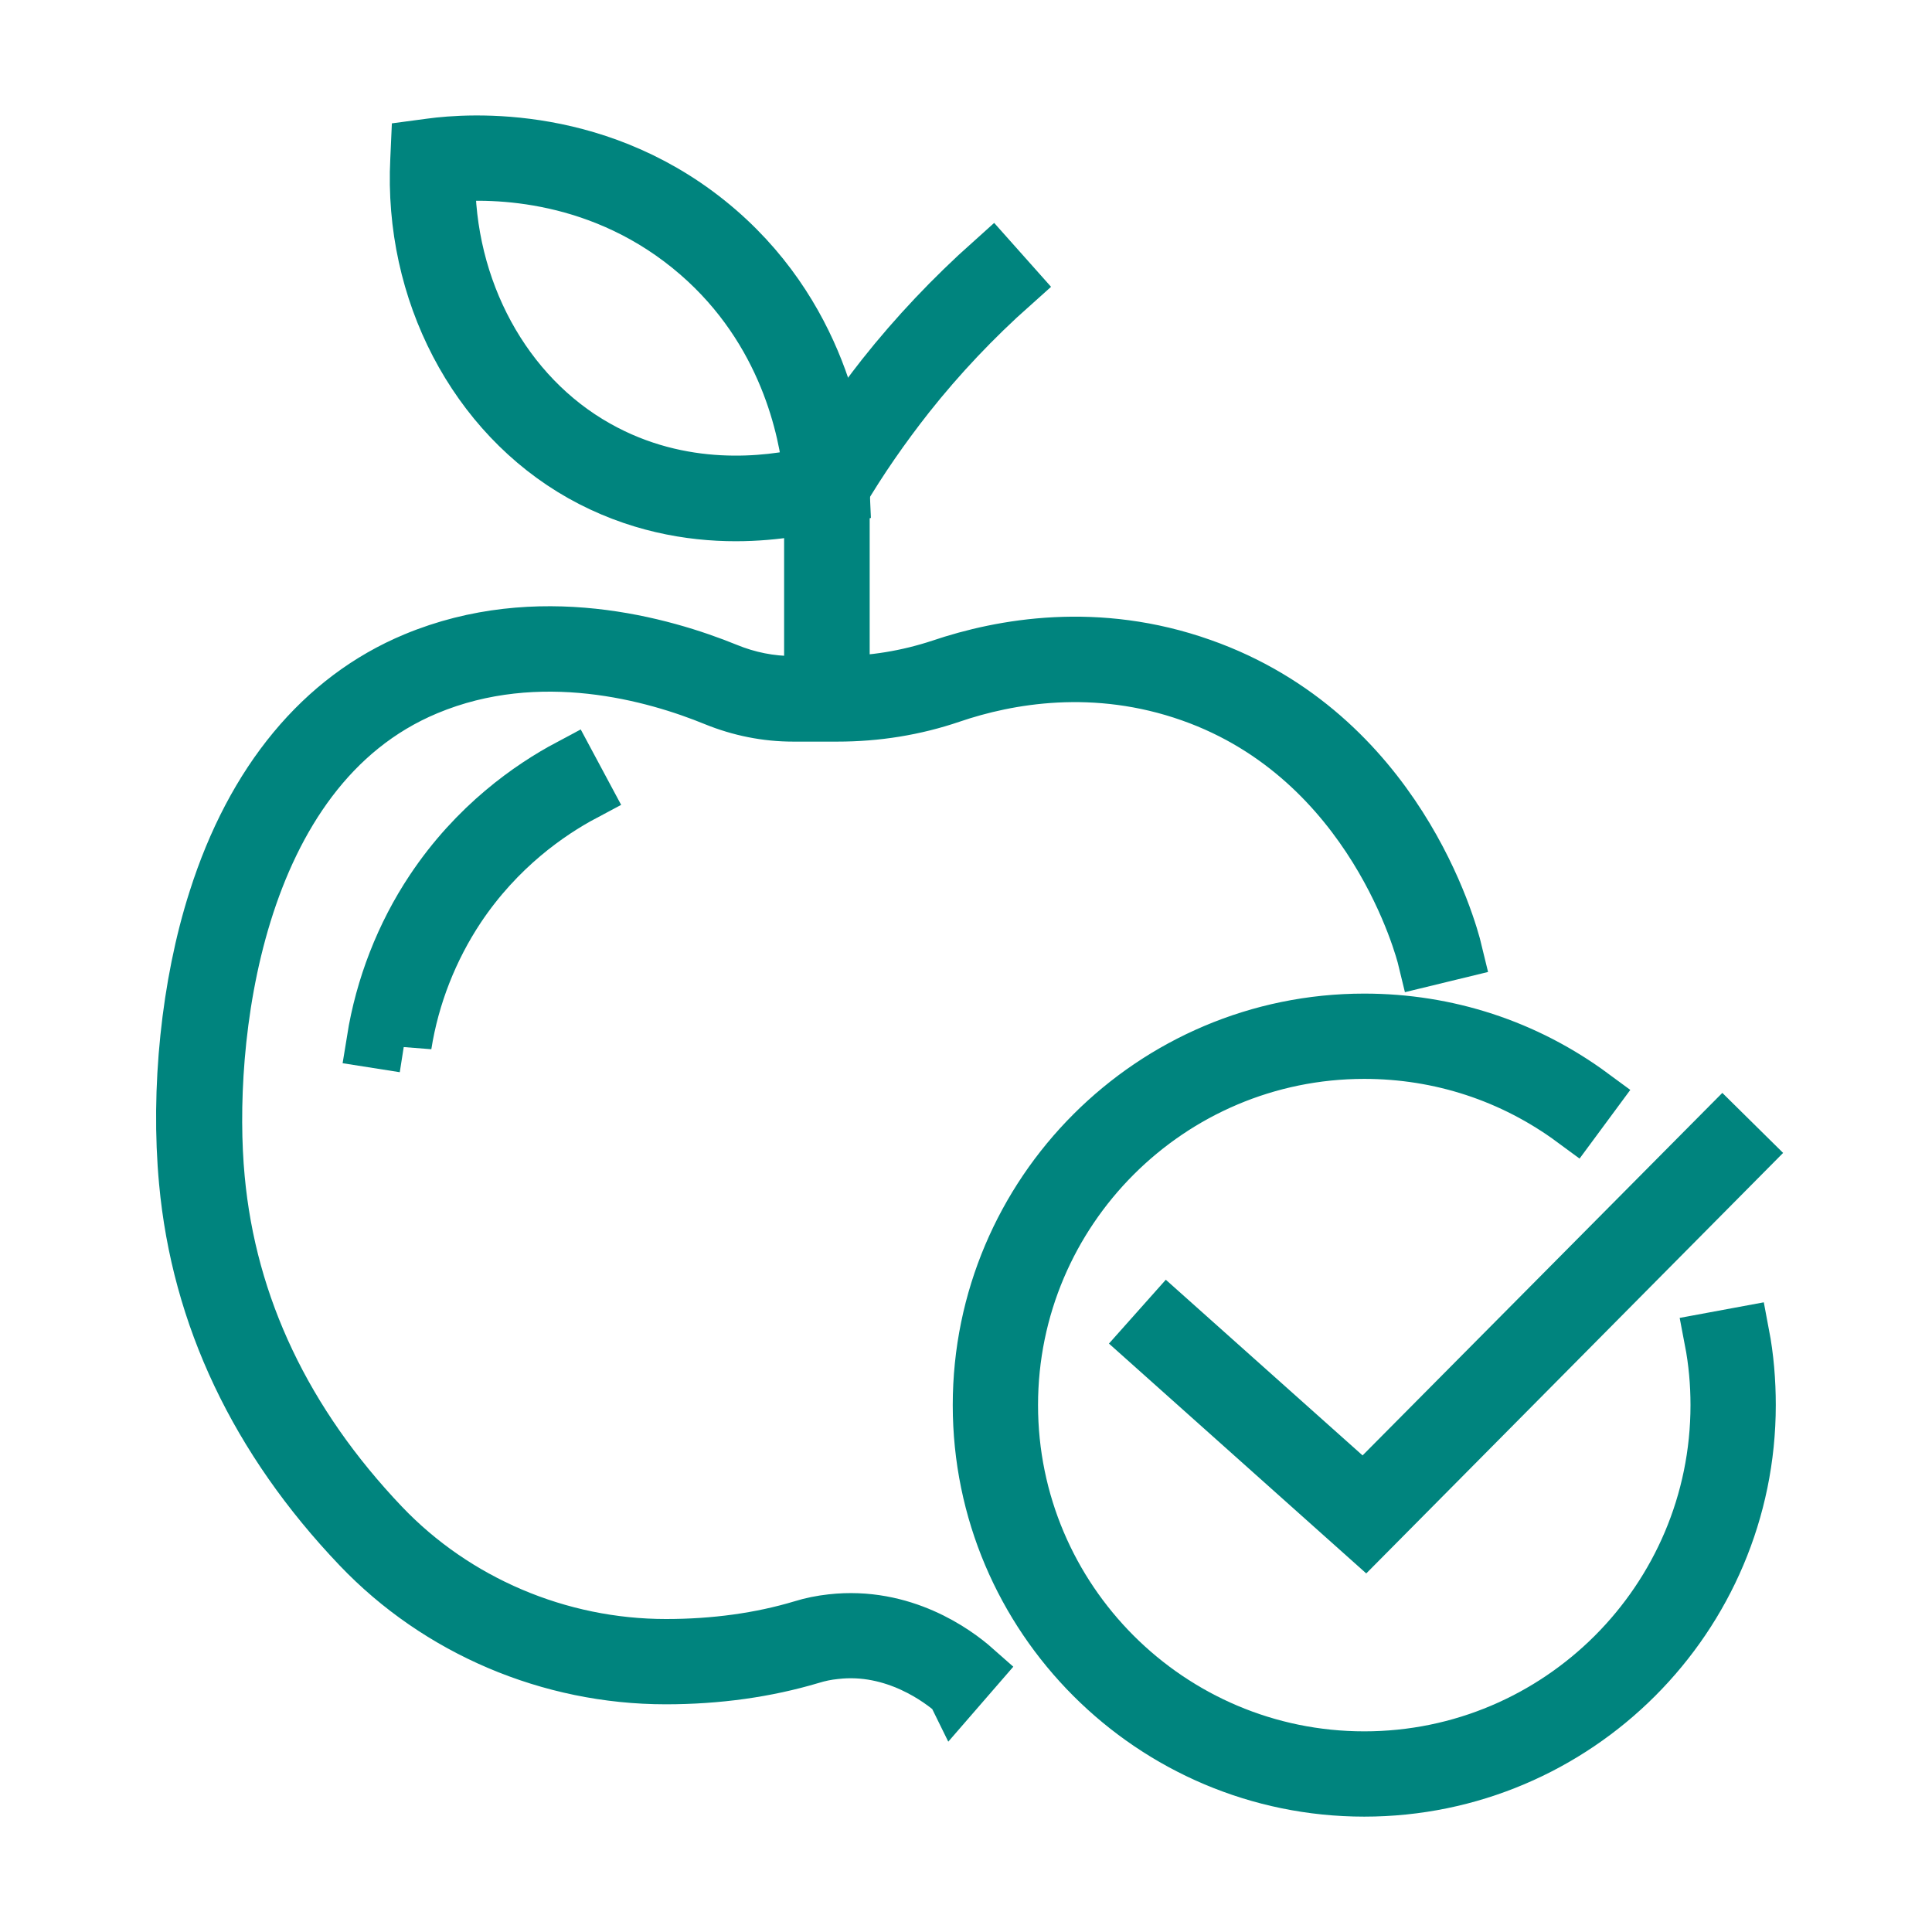 <?xml version="1.0" encoding="UTF-8"?>
<svg xmlns="http://www.w3.org/2000/svg" id="svg2" version="1.1" viewBox="0 0 70 70">
  <defs>
    <style>
      .st0 {
        fill: #00847e;
        stroke: #00847e;
        stroke-miterlimit: 10;
        stroke-width: 2px;
      }
    </style>
  </defs>
  <path class="st0" d="M34.58,61.29c-.46-.4-2.14-1.71-4.33-1.45-.3.03-.59.09-.88.18-1.61.48-3.37.73-5.25.73-4.19,0-8.23-1.72-11.09-4.72-3.71-3.89-5.82-8.34-6.27-13.22-.31-3.33.08-7.14,1.06-10.2,1.36-4.29,3.85-7.3,7.21-8.7,4.46-1.86,8.98-.56,11.29.38.78.32,1.59.48,2.42.48h1.6c1.29,0,2.55-.21,3.76-.61,2.22-.75,5.65-1.37,9.43-.03,7.06,2.49,8.99,9.56,9.18,10.35l-1.07.26c-.07-.29-1.85-7.24-8.48-9.58-3.48-1.23-6.66-.66-8.71.04-1.32.45-2.7.67-4.11.67h-1.6c-.97,0-1.92-.19-2.83-.56-2.15-.88-6.36-2.1-10.45-.39-7.05,2.94-8.05,12.92-7.59,17.79.43,4.63,2.44,8.86,5.97,12.57,2.65,2.78,6.4,4.38,10.29,4.38,1.77,0,3.43-.23,4.93-.68.35-.11.71-.18,1.07-.22,2.57-.29,4.48,1.1,5.18,1.72l-.72.83Z"></path>
  <rect class="st0" x="29.41" y="17.61" width="1.1" height="7.7"></rect>
  <path class="st0" d="M26.66,18.61c-1.65,0-3.62-.33-5.58-1.43-3.85-2.17-6.18-6.63-5.94-11.38l.02-.45.45-.06c1.39-.19,6.24-.53,10.4,3.07,3.89,3.37,4.42,7.91,4.49,9.22l.02.44-.42.12c-.7.2-1.94.47-3.45.47ZM16.22,6.32c-.05,4.16,2.03,8.01,5.4,9.9,3.07,1.73,6.2,1.34,7.76.97-.16-1.58-.87-5.22-4.08-8-3.44-2.98-7.4-3.02-9.07-2.87Z"></path>
  <path class="st0" d="M14.64,37.86l-1.08-.17c.31-1.93,1.04-3.81,2.12-5.43,1.57-2.36,3.56-3.74,4.95-4.48l.52.97c-1.28.68-3.11,1.95-4.56,4.12-.99,1.49-1.67,3.21-1.95,4.99Z"></path>
  <path class="st0" d="M30.43,17.89l-.94-.56c.76-1.28,1.61-2.52,2.53-3.69,1.18-1.49,2.5-2.88,3.92-4.15l.73.82c-1.37,1.22-2.65,2.57-3.79,4.01-.89,1.13-1.72,2.32-2.45,3.56Z"></path>
  <path class="st0" d="M49.43,64.82c-7.67,0-13.91-6.24-13.91-13.91s6.24-13.91,13.91-13.91c2.99,0,5.84.93,8.24,2.7l-.65.88c-2.21-1.63-4.84-2.49-7.59-2.49-7.07,0-12.82,5.75-12.82,12.82s5.75,12.82,12.82,12.82,12.82-5.75,12.82-12.82c0-.79-.07-1.58-.22-2.36l1.08-.2c.16.84.23,1.7.23,2.56,0,7.67-6.24,13.91-13.91,13.91Z"></path>
  <polygon class="st0" points="49.46 55.63 41.59 48.6 42.32 47.78 49.41 54.11 62.41 41.01 63.19 41.78 49.46 55.63"></polygon>
</svg>

